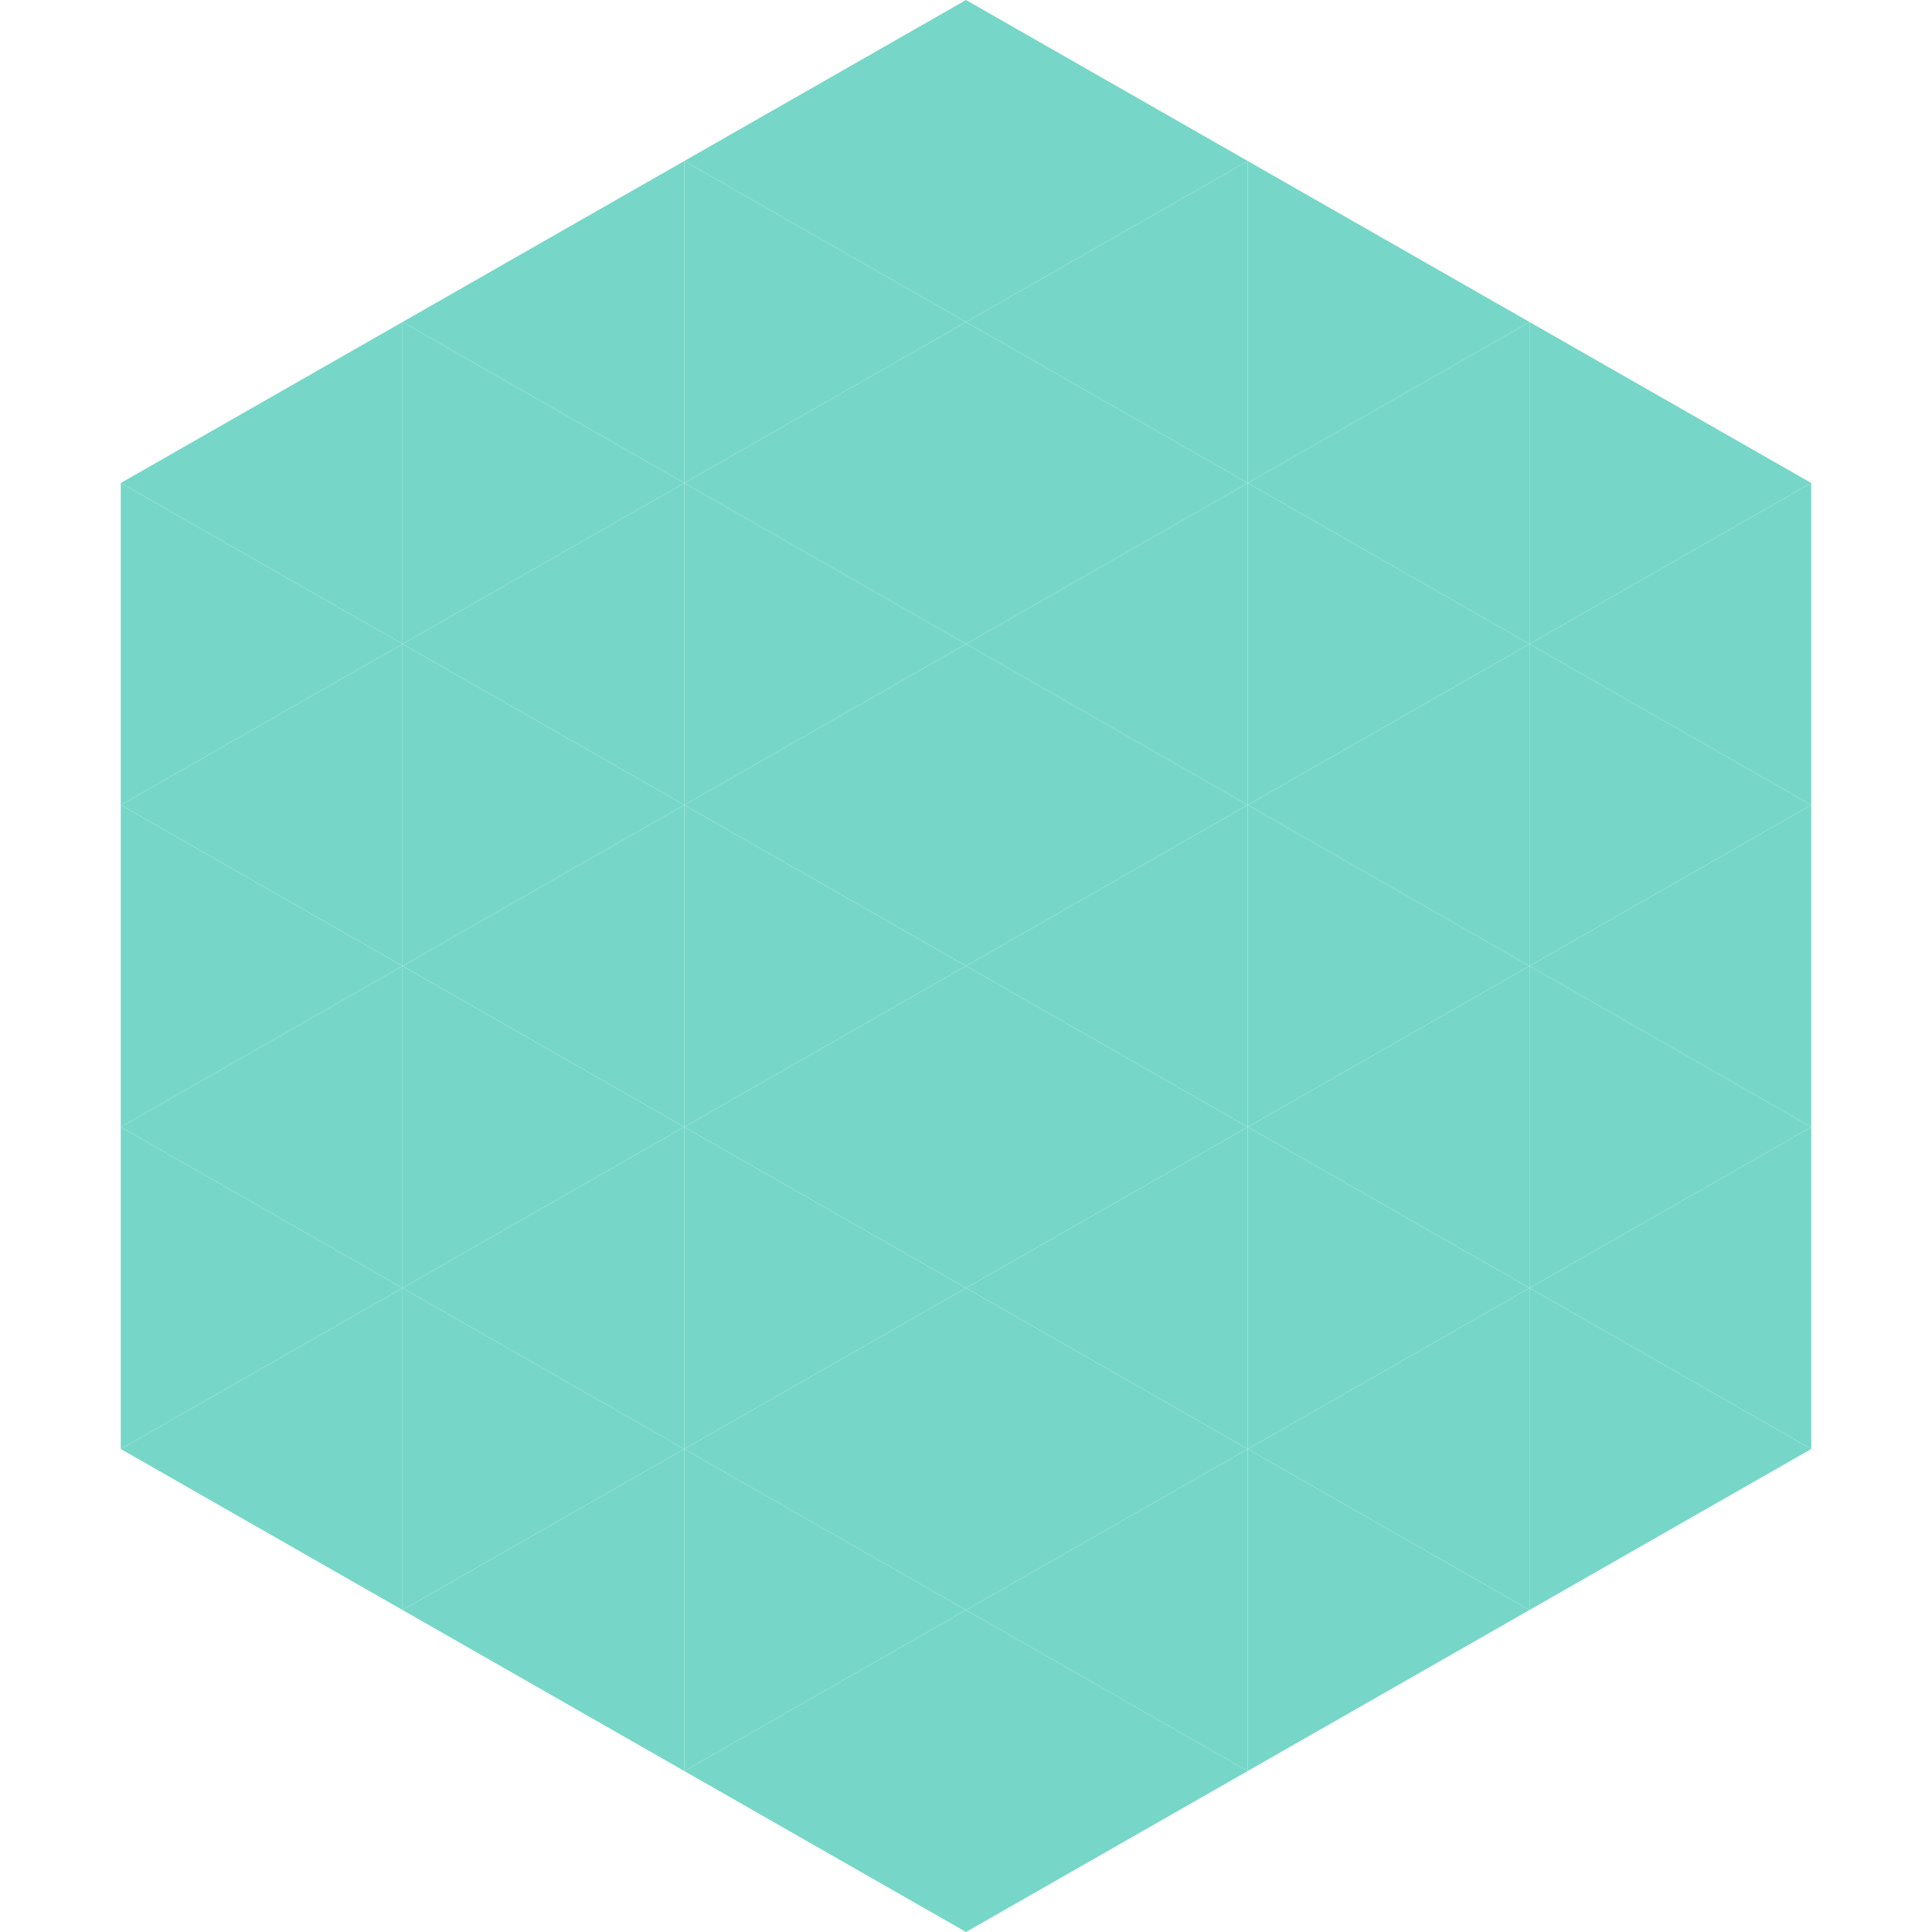 <?xml version="1.0"?>
<!-- Generated by SVGo -->
<svg width="240" height="240"
     xmlns="http://www.w3.org/2000/svg"
     xmlns:xlink="http://www.w3.org/1999/xlink">
<polygon points="50,40 15,60 50,80" style="fill:rgb(118,215,200)" />
<polygon points="190,40 225,60 190,80" style="fill:rgb(118,215,200)" />
<polygon points="15,60 50,80 15,100" style="fill:rgb(118,215,200)" />
<polygon points="225,60 190,80 225,100" style="fill:rgb(118,215,200)" />
<polygon points="50,80 15,100 50,120" style="fill:rgb(118,215,200)" />
<polygon points="190,80 225,100 190,120" style="fill:rgb(118,215,200)" />
<polygon points="15,100 50,120 15,140" style="fill:rgb(118,215,200)" />
<polygon points="225,100 190,120 225,140" style="fill:rgb(118,215,200)" />
<polygon points="50,120 15,140 50,160" style="fill:rgb(118,215,200)" />
<polygon points="190,120 225,140 190,160" style="fill:rgb(118,215,200)" />
<polygon points="15,140 50,160 15,180" style="fill:rgb(118,215,200)" />
<polygon points="225,140 190,160 225,180" style="fill:rgb(118,215,200)" />
<polygon points="50,160 15,180 50,200" style="fill:rgb(118,215,200)" />
<polygon points="190,160 225,180 190,200" style="fill:rgb(118,215,200)" />
<polygon points="15,180 50,200 15,220" style="fill:rgb(255,255,255); fill-opacity:0" />
<polygon points="225,180 190,200 225,220" style="fill:rgb(255,255,255); fill-opacity:0" />
<polygon points="50,0 85,20 50,40" style="fill:rgb(255,255,255); fill-opacity:0" />
<polygon points="190,0 155,20 190,40" style="fill:rgb(255,255,255); fill-opacity:0" />
<polygon points="85,20 50,40 85,60" style="fill:rgb(118,215,200)" />
<polygon points="155,20 190,40 155,60" style="fill:rgb(118,215,200)" />
<polygon points="50,40 85,60 50,80" style="fill:rgb(118,215,200)" />
<polygon points="190,40 155,60 190,80" style="fill:rgb(118,215,200)" />
<polygon points="85,60 50,80 85,100" style="fill:rgb(118,215,200)" />
<polygon points="155,60 190,80 155,100" style="fill:rgb(118,215,200)" />
<polygon points="50,80 85,100 50,120" style="fill:rgb(118,215,200)" />
<polygon points="190,80 155,100 190,120" style="fill:rgb(118,215,200)" />
<polygon points="85,100 50,120 85,140" style="fill:rgb(118,215,200)" />
<polygon points="155,100 190,120 155,140" style="fill:rgb(118,215,200)" />
<polygon points="50,120 85,140 50,160" style="fill:rgb(118,215,200)" />
<polygon points="190,120 155,140 190,160" style="fill:rgb(118,215,200)" />
<polygon points="85,140 50,160 85,180" style="fill:rgb(118,215,200)" />
<polygon points="155,140 190,160 155,180" style="fill:rgb(118,215,200)" />
<polygon points="50,160 85,180 50,200" style="fill:rgb(118,215,200)" />
<polygon points="190,160 155,180 190,200" style="fill:rgb(118,215,200)" />
<polygon points="85,180 50,200 85,220" style="fill:rgb(118,215,200)" />
<polygon points="155,180 190,200 155,220" style="fill:rgb(118,215,200)" />
<polygon points="120,0 85,20 120,40" style="fill:rgb(118,215,200)" />
<polygon points="120,0 155,20 120,40" style="fill:rgb(118,215,200)" />
<polygon points="85,20 120,40 85,60" style="fill:rgb(118,215,200)" />
<polygon points="155,20 120,40 155,60" style="fill:rgb(118,215,200)" />
<polygon points="120,40 85,60 120,80" style="fill:rgb(118,215,200)" />
<polygon points="120,40 155,60 120,80" style="fill:rgb(118,215,200)" />
<polygon points="85,60 120,80 85,100" style="fill:rgb(118,215,200)" />
<polygon points="155,60 120,80 155,100" style="fill:rgb(118,215,200)" />
<polygon points="120,80 85,100 120,120" style="fill:rgb(118,215,200)" />
<polygon points="120,80 155,100 120,120" style="fill:rgb(118,215,200)" />
<polygon points="85,100 120,120 85,140" style="fill:rgb(118,215,200)" />
<polygon points="155,100 120,120 155,140" style="fill:rgb(118,215,200)" />
<polygon points="120,120 85,140 120,160" style="fill:rgb(118,215,200)" />
<polygon points="120,120 155,140 120,160" style="fill:rgb(118,215,200)" />
<polygon points="85,140 120,160 85,180" style="fill:rgb(118,215,200)" />
<polygon points="155,140 120,160 155,180" style="fill:rgb(118,215,200)" />
<polygon points="120,160 85,180 120,200" style="fill:rgb(118,215,200)" />
<polygon points="120,160 155,180 120,200" style="fill:rgb(118,215,200)" />
<polygon points="85,180 120,200 85,220" style="fill:rgb(118,215,200)" />
<polygon points="155,180 120,200 155,220" style="fill:rgb(118,215,200)" />
<polygon points="120,200 85,220 120,240" style="fill:rgb(118,215,200)" />
<polygon points="120,200 155,220 120,240" style="fill:rgb(118,215,200)" />
<polygon points="85,220 120,240 85,260" style="fill:rgb(255,255,255); fill-opacity:0" />
<polygon points="155,220 120,240 155,260" style="fill:rgb(255,255,255); fill-opacity:0" />
</svg>

